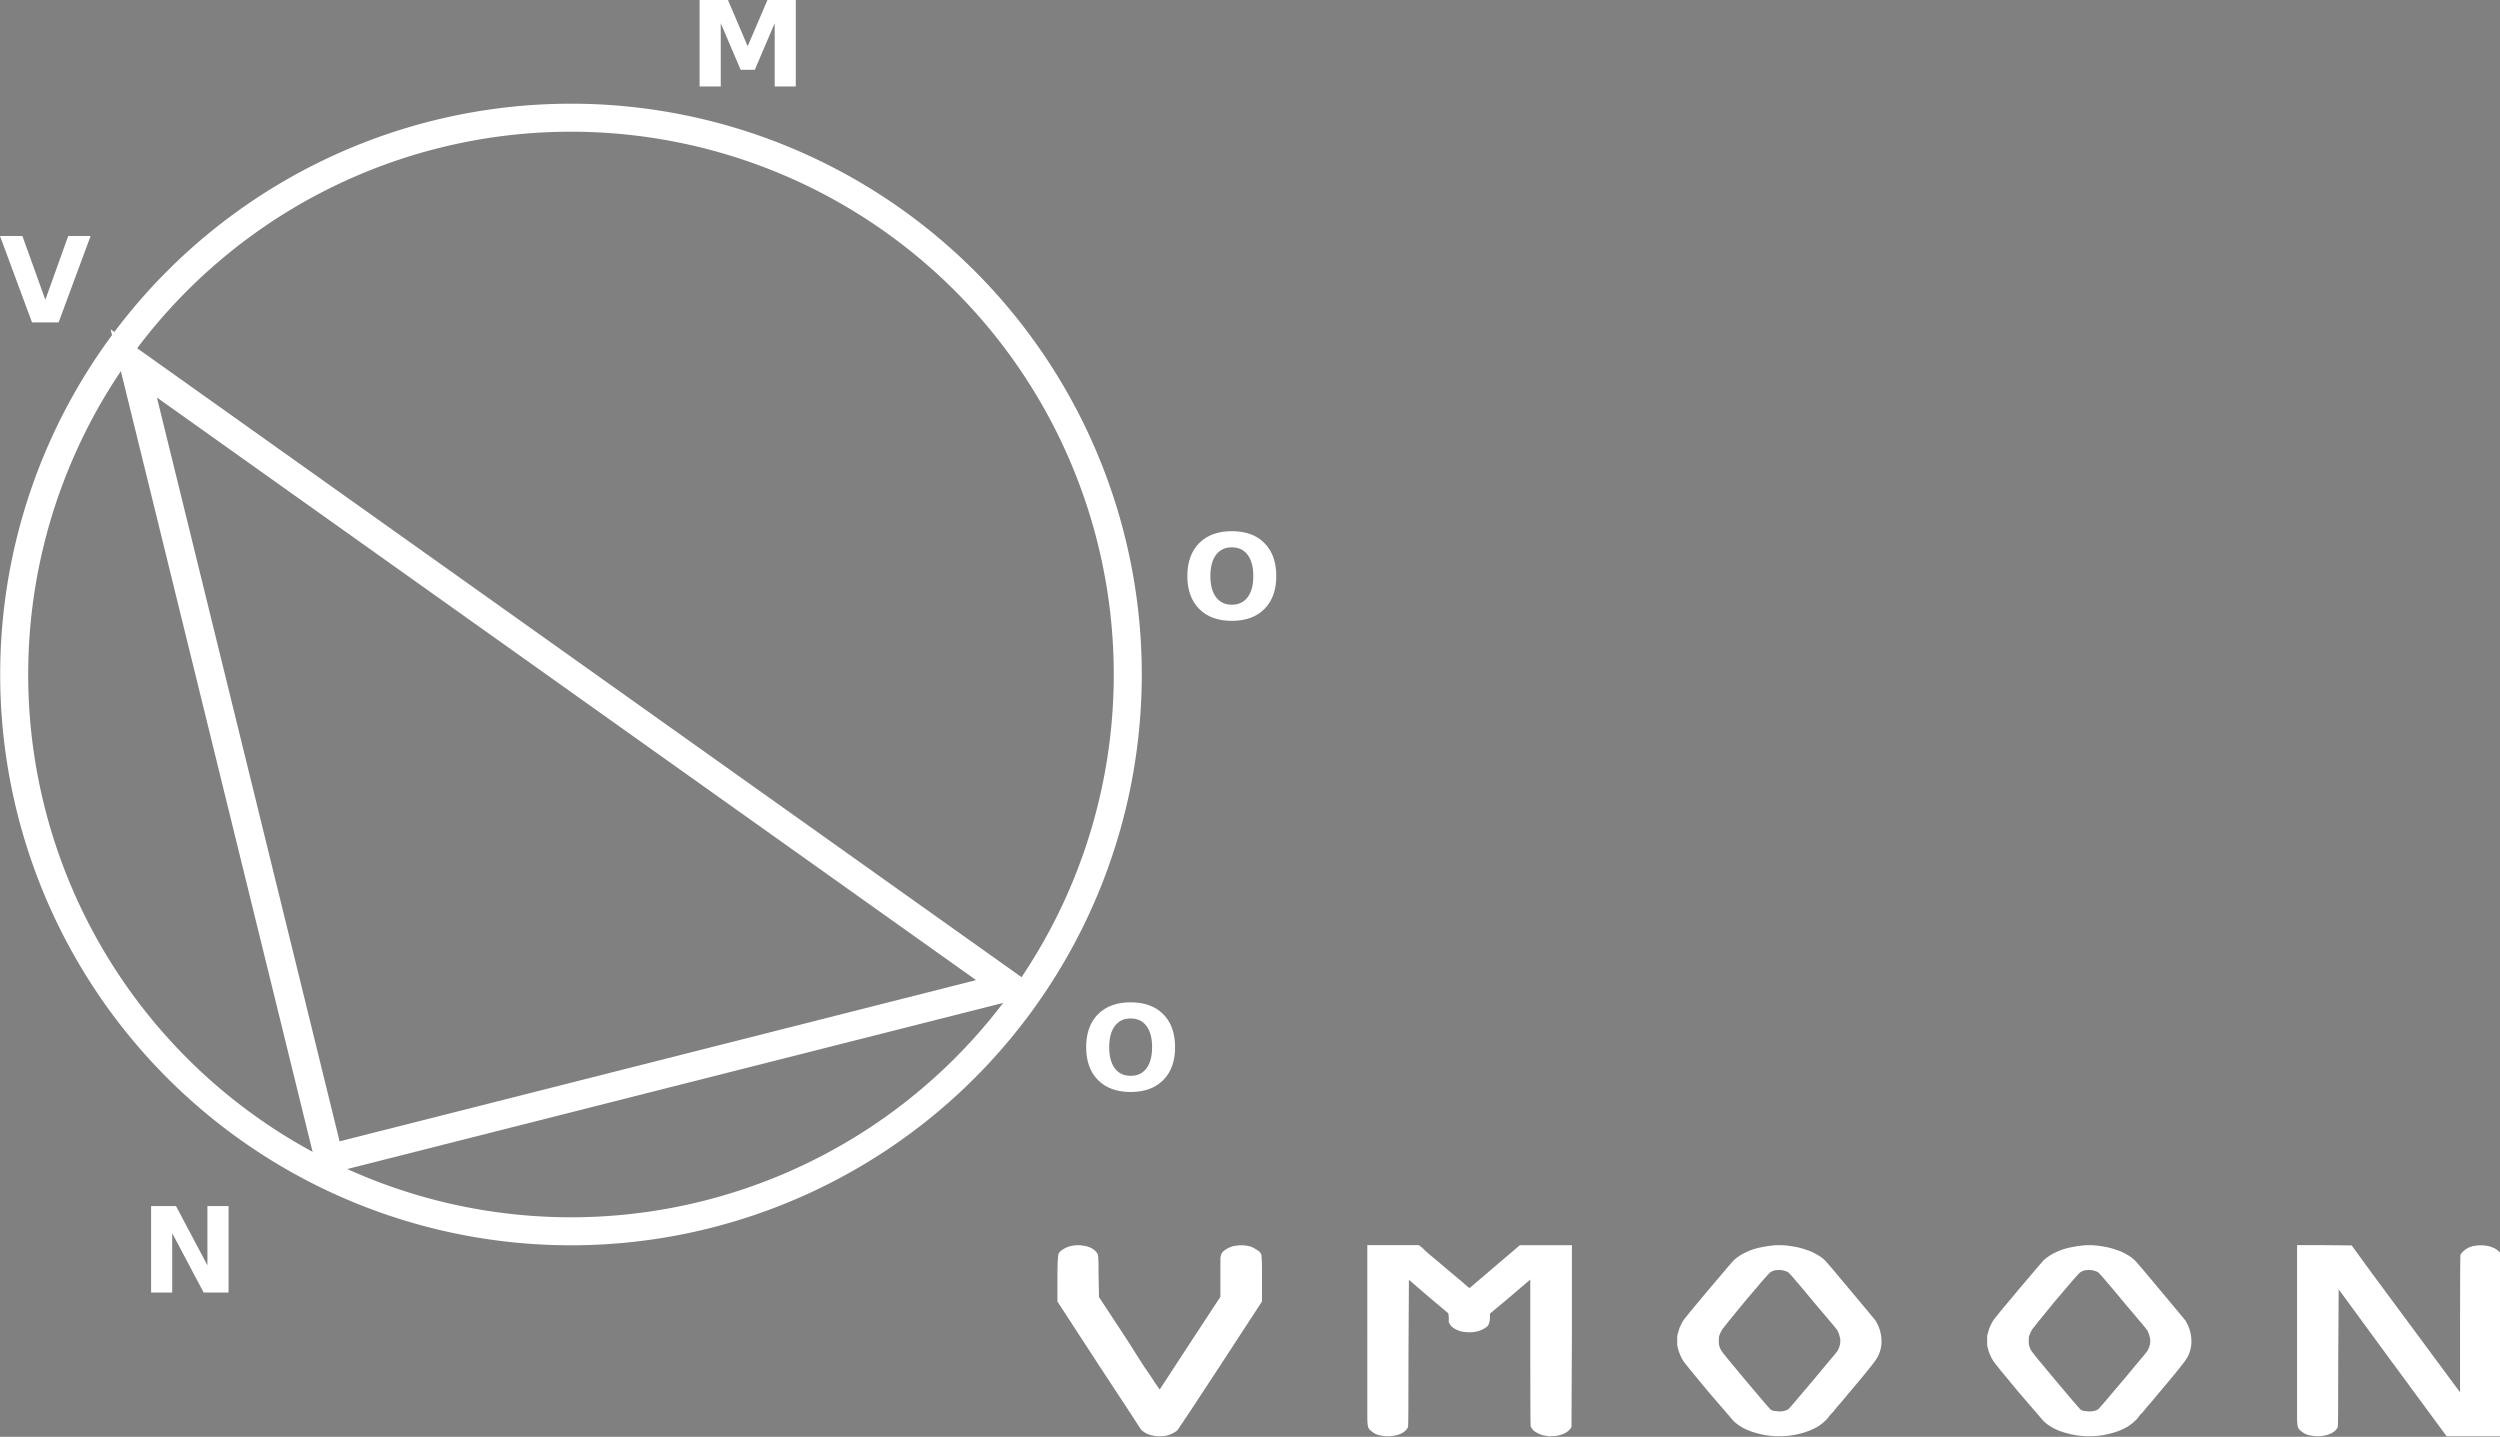 <?xml version="1.0" encoding="UTF-8" standalone="no"?>
<svg
   xmlns:dc="http://purl.org/dc/elements/1.1/"
   xmlns:cc="http://creativecommons.org/ns#"
   xmlns:rdf="http://www.w3.org/1999/02/22-rdf-syntax-ns#"
   xmlns:svg="http://www.w3.org/2000/svg"
   xmlns="http://www.w3.org/2000/svg"
   xmlns:sodipodi="http://sodipodi.sourceforge.net/DTD/sodipodi-0.dtd"
   xmlns:inkscape="http://www.inkscape.org/namespaces/inkscape"
   width="267.762mm"
   height="153.886mm"
   viewBox="0 0 267.762 153.886"
   version="1.1"
   id="svg1204"
   inkscape:version="1.0.2 (e86c870879, 2021-01-15)"
   sodipodi:docname="logo_graph.svg">
  <rect x="0" y="0" width="267.762" height="153.886" fill="#808080" stroke="none"/>
  <defs
     id="defs1198" />
  <sodipodi:namedview
     id="base"
     pagecolor="#ffffff"
     bordercolor="#666666"
     borderopacity="1.0"
     inkscape:pageopacity="0.0"
     inkscape:pageshadow="2"
     inkscape:zoom="0.35"
     inkscape:cx="945.00434"
     inkscape:cy="570.80823"
     inkscape:document-units="mm"
     inkscape:current-layer="layer1"
     inkscape:document-rotation="0"
     showgrid="false"
     inkscape:window-width="1364"
     inkscape:window-height="722"
     inkscape:window-x="0"
     inkscape:window-y="27"
     inkscape:window-maximized="1" />
  <g
     inkscape:label="Layer 1"
     inkscape:groupmode="layer"
     id="layer1"
     transform="translate(-85.345,2.86)">
    <path
       id="path14-4"
       style="fill:none;fill-opacity:1;fill-rule:evenodd;stroke:#ffffff;stroke-width:3;stroke-miterlimit:4;stroke-dasharray:none;stroke-opacity:1"
       d="M 206.135,69.382 A 59.635,59.635 0 0 1 146.5,129.017 59.635,59.635 0 0 1 86.865,69.382 59.635,59.635 0 0 1 146.5,9.747 59.635,59.635 0 0 1 206.135,69.382 Z" />
    <path
       style="fill:none;stroke:#ffffff;stroke-width:3.076;stroke-linecap:butt;stroke-linejoin:miter;stroke-miterlimit:4;stroke-dasharray:none;stroke-opacity:1"
       d="m 99.673,36.068 20.919,85.184 72.899,-18.462 z"
       id="path876-1"
       sodipodi:nodetypes="cccc" />
    <path
       style="fill:none;stroke:#000000;stroke-width:0.265px;stroke-linecap:butt;stroke-linejoin:miter;stroke-opacity:1"
       d="m 190.436,110.815 c 0,0 0,0 0,0 z"
       id="path878-6" />
    <g
       aria-label="V"
       id="text910-5"
       style="font-style:normal;font-weight:normal;font-size:12.7px;line-height:1.25;font-family:sans-serif;fill:#ffffff;fill-opacity:1;stroke:none;stroke-width:0.265">
      <path
         d="m 85.345,22.416 h 2.4 l 2.456,6.834 2.449,-6.834 h 2.4 l -3.429,9.258 h -2.846 z"
         style="font-style:normal;font-variant:normal;font-weight:bold;font-stretch:normal;font-size:12.7px;font-family:sans-serif;-inkscape-font-specification:'sans-serif Bold';fill:#ffffff;stroke-width:0.265"
         id="path848" />
    </g>
    <g
       aria-label="M"
       id="text914-6"
       style="font-style:normal;font-weight:normal;font-size:12.7px;line-height:1.25;font-family:sans-serif;fill:#ffffff;fill-opacity:1;stroke:none;stroke-width:0.265">
      <path
         d="m 160.276,-2.86 h 3.039 l 2.108,4.955 2.121,-4.955 h 3.032 v 9.258 h -2.257 v -6.772 l -2.133,4.992 h -1.513 l -2.133,-4.992 V 6.399 h -2.263 z"
         style="font-style:normal;font-variant:normal;font-weight:bold;font-stretch:normal;font-size:12.7px;font-family:sans-serif;-inkscape-font-specification:'sans-serif Bold';fill:#ffffff;stroke-width:0.265"
         id="path851" />
    </g>
    <g
       aria-label="O"
       transform="translate(-153.206,-68.76)"
       id="text918-6"
       style="font-style:normal;font-variant:normal;font-weight:bold;font-stretch:normal;font-size:12.7px;line-height:1.25;font-family:sans-serif;-inkscape-font-specification:'sans-serif Bold';white-space:pre;inline-size:0;fill:#ffffff;fill-opacity:1;stroke:none;stroke-width:0.265">
      <path
         d="m 370.484,124.522 q -1.091,0 -1.693,0.806 -0.602,0.806 -0.602,2.27 0,1.457 0.602,2.263 0.602,0.806 1.693,0.806 1.098,0 1.699,-0.806 0.602,-0.806 0.602,-2.263 0,-1.463 -0.602,-2.27 -0.602,-0.806 -1.699,-0.806 z m 0,-1.73 q 2.232,0 3.497,1.277 1.265,1.277 1.265,3.528 0,2.245 -1.265,3.522 -1.265,1.277 -3.497,1.277 -2.226,0 -3.497,-1.277 -1.265,-1.277 -1.265,-3.522 0,-2.251 1.265,-3.528 1.271,-1.277 3.497,-1.277 z"
         style="font-style:normal;font-variant:normal;font-weight:bold;font-stretch:normal;font-size:12.7px;font-family:sans-serif;-inkscape-font-specification:'sans-serif Bold';fill:#ffffff;stroke-width:0.265"
         id="path854" />
    </g>
    <g
       aria-label="O"
       id="text922-5"
       style="font-style:normal;font-weight:normal;font-size:12.7px;line-height:1.25;font-family:sans-serif;fill:#ffffff;fill-opacity:1;stroke:none;stroke-width:0.265">
      <path
         d="m 206.44,106.223 q -1.091,0 -1.693,0.806 -0.602,0.806 -0.602,2.27 0,1.457 0.602,2.263 0.602,0.806 1.693,0.806 1.098,0 1.699,-0.806 0.602,-0.806 0.602,-2.263 0,-1.463 -0.602,-2.27 -0.602,-0.806 -1.699,-0.806 z m 0,-1.73 q 2.232,0 3.497,1.277 1.265,1.277 1.265,3.528 0,2.245 -1.265,3.522 -1.265,1.277 -3.497,1.277 -2.226,0 -3.497,-1.277 -1.265,-1.277 -1.265,-3.522 0,-2.251 1.265,-3.528 1.271,-1.277 3.497,-1.277 z"
         style="font-style:normal;font-variant:normal;font-weight:bold;font-stretch:normal;font-size:12.7px;font-family:sans-serif;-inkscape-font-specification:'sans-serif Bold';fill:#ffffff;stroke-width:0.265"
         id="path857" />
    </g>
    <g
       aria-label="N"
       id="text926-8"
       style="font-style:normal;font-weight:normal;font-size:10.583px;line-height:1.25;font-family:sans-serif;fill:#ffffff;fill-opacity:1;stroke:none;stroke-width:0.265">
      <path
         d="m 101.528,126.316 h 2.667 l 3.367,6.35 v -6.35 h 2.263 v 9.258 h -2.667 l -3.367,-6.35 v 6.35 h -2.263 z"
         style="font-style:normal;font-variant:normal;font-weight:bold;font-stretch:normal;font-size:12.7px;font-family:sans-serif;-inkscape-font-specification:'sans-serif Bold';fill:#ffffff;stroke-width:0.265"
         id="path860" />
    </g>
    <g
       aria-label="VMOON"
       transform="matrix(1.645,0,0,0.98,-237.101,-125.177)"
       id="text1017"
       style="font-size:28.222px;line-height:1.25;font-family:sans-serif;letter-spacing:0px;white-space:pre;inline-size:162.215;fill:#ffffff;stroke-width:2.065;stroke-miterlimit:4;stroke-dasharray:none">
      <path
         d="m 265.962,260.926 q 0.282,-0.056 0.593,0.028 0.085,0.028 0.254,0.085 0.395,0.198 0.593,0.621 0.113,0.226 0.113,0.48 0.028,0.226 0.028,2.145 l 0.028,2.286 1.976,5.052 q 0.508,1.383 0.96,2.54 0.48,1.157 0.734,1.834 0.282,0.677 0.282,0.677 0,-0.028 1.976,-5.08 l 1.976,-5.052 v -2.201 q 0,-1.778 0,-2.06 0.028,-0.31 0.085,-0.508 0.085,-0.226 0.31,-0.452 0.254,-0.254 0.508,-0.339 0.536,-0.169 1.044,0.056 0.198,0.113 0.339,0.282 0.169,0.141 0.282,0.339 0,0.028 0.028,0.056 0.085,0.169 0.085,0.452 0.028,0.254 0.028,1.75 0,0.395 0,0.621 v 2.512 l -2.709,6.971 q -2.709,6.943 -2.766,7.027 -0.085,0.198 -0.282,0.367 -0.508,0.48 -1.185,0.339 -0.649,-0.141 -0.96,-0.762 -0.028,-0.113 -2.653,-6.802 -2.596,-6.689 -2.681,-6.914 l -0.085,-0.226 v -2.455 q 0,-2.568 0.085,-2.794 0.085,-0.254 0.31,-0.48 0.169,-0.169 0.31,-0.254 0.169,-0.085 0.395,-0.141 z"
         style="font-style:normal;font-variant:normal;font-weight:500;font-stretch:normal;font-size:28.222px;font-family:OCRA;-inkscape-font-specification:'OCRA Medium';fill:#ffffff;stroke-width:2.065;stroke-miterlimit:4;stroke-dasharray:none"
         id="path863" />
      <path
         d="m 285.04,270.719 v -9.821 h 1.665 1.693 l 0.198,0.254 q 0.057,0.113 0.508,0.79 0.48,0.649 1.044,1.468 1.411,1.976 1.468,2.088 l 0.085,0.085 1.637,-2.342 1.637,-2.342 h 1.693 1.693 v 9.878 l -0.028,9.991 q -0.198,0.621 -0.734,0.875 -0.169,0.085 -0.339,0.113 -0.169,0.028 -0.367,0.028 -0.169,-0.028 -0.339,-0.085 -0.254,-0.085 -0.452,-0.282 -0.169,-0.141 -0.254,-0.282 -0.085,-0.169 -0.169,-0.395 -0.028,-0.085 -0.028,-8.1 v -7.987 l -1.298,1.863 -1.326,1.863 v 0.395 q 0,0.677 -0.169,0.988 -0.169,0.254 -0.452,0.452 -0.395,0.254 -0.875,0.198 -0.31,-0.028 -0.536,-0.169 -0.169,-0.113 -0.339,-0.282 -0.169,-0.198 -0.226,-0.367 -0.056,-0.169 -0.085,-0.282 0,-0.113 0,-0.48 l -0.028,-0.48 -1.298,-1.834 -1.27,-1.834 -0.028,7.987 q 0,8.015 -0.028,8.1 -0.169,0.621 -0.706,0.875 -0.536,0.254 -1.072,0.056 -0.085,-0.028 -0.169,-0.056 -0.085,-0.056 -0.169,-0.113 -0.056,-0.056 -0.141,-0.141 -0.226,-0.254 -0.31,-0.48 -0.085,-0.198 -0.085,-1.185 0,-1.016 0,-9.003 z"
         style="font-style:normal;font-variant:normal;font-weight:500;font-stretch:normal;font-size:28.222px;font-family:OCRA;-inkscape-font-specification:'OCRA Medium';fill:#ffffff;stroke-width:2.065;stroke-miterlimit:4;stroke-dasharray:none"
         id="path865" />
      <path
         d="m 311.456,260.926 q 0.141,-0.028 0.395,-0.028 0.452,0 0.903,0.141 0.452,0.113 0.818,0.339 0.395,0.198 0.734,0.536 0.339,0.31 0.564,0.706 0.113,0.169 1.637,3.246 1.524,3.048 1.637,3.302 0.339,0.96 0.367,1.947 0.056,0.988 -0.226,1.947 -0.113,0.367 -0.367,0.903 -0.226,0.508 -1.411,2.879 -0.169,0.31 -0.31,0.621 -0.141,0.282 -0.282,0.564 -0.141,0.282 -0.282,0.536 -0.113,0.254 -0.226,0.48 -0.113,0.226 -0.226,0.395 -0.085,0.169 -0.141,0.31 -0.056,0.141 -0.113,0.226 -0.028,0.056 -0.056,0.085 -0.198,0.339 -0.48,0.649 -0.536,0.536 -1.242,0.818 -0.677,0.282 -1.411,0.254 -0.734,-0.028 -1.411,-0.367 -0.903,-0.423 -1.439,-1.298 -0.085,-0.141 -1.637,-3.189 -1.524,-3.076 -1.609,-3.302 -0.282,-0.734 -0.395,-1.58 -0.028,-0.113 -0.028,-0.31 0,-0.198 0,-0.395 0,-0.198 0,-0.395 0,-0.198 0.028,-0.31 0.028,-0.169 0.057,-0.339 0.028,-0.169 0.056,-0.31 0.028,-0.169 0.085,-0.31 0.056,-0.169 0.085,-0.31 0.057,-0.169 0.113,-0.31 0.085,-0.226 1.609,-3.274 1.552,-3.076 1.637,-3.217 0.339,-0.536 0.818,-0.903 0.48,-0.395 1.072,-0.564 0.31,-0.113 0.677,-0.169 z m 0.593,2.709 q -0.198,-0.056 -0.423,0 -0.198,0.056 -0.339,0.226 -0.113,0.085 -1.609,3.076 -1.468,2.992 -1.524,3.161 -0.057,0.141 -0.113,0.339 -0.057,0.198 -0.085,0.367 -0.028,0.113 -0.028,0.339 0,0.198 0,0.423 0,0.198 0.028,0.31 0.056,0.395 0.198,0.706 0.056,0.169 1.552,3.161 1.496,2.992 1.58,3.104 0.056,0.056 0.113,0.113 0.056,0.028 0.113,0.056 0.085,0.028 0.169,0.028 0.423,0.113 0.762,-0.198 0.085,-0.113 0.931,-1.806 0.875,-1.722 1.524,-3.048 0.677,-1.326 0.762,-1.552 0.226,-0.677 0.169,-1.355 -0.056,-0.423 -0.169,-0.847 -0.085,-0.226 -0.762,-1.552 -0.677,-1.326 -1.524,-3.048 -0.847,-1.693 -0.931,-1.778 -0.085,-0.085 -0.198,-0.141 -0.085,-0.056 -0.198,-0.085 z"
         style="font-style:normal;font-variant:normal;font-weight:500;font-stretch:normal;font-size:28.222px;font-family:OCRA;-inkscape-font-specification:'OCRA Medium';fill:#ffffff;stroke-width:2.065;stroke-miterlimit:4;stroke-dasharray:none"
         id="path867" />
      <path
         d="m 331.635,260.926 q 0.141,-0.028 0.395,-0.028 0.452,0 0.903,0.141 0.452,0.113 0.818,0.339 0.395,0.198 0.734,0.536 0.339,0.31 0.564,0.706 0.113,0.169 1.637,3.246 1.524,3.048 1.637,3.302 0.339,0.96 0.367,1.947 0.056,0.988 -0.226,1.947 -0.113,0.367 -0.367,0.903 -0.226,0.508 -1.411,2.879 -0.169,0.31 -0.31,0.621 -0.141,0.282 -0.282,0.564 -0.141,0.282 -0.282,0.536 -0.113,0.254 -0.226,0.48 -0.113,0.226 -0.226,0.395 -0.085,0.169 -0.141,0.31 -0.057,0.141 -0.113,0.226 -0.028,0.056 -0.056,0.085 -0.198,0.339 -0.48,0.649 -0.536,0.536 -1.242,0.818 -0.677,0.282 -1.411,0.254 -0.734,-0.028 -1.411,-0.367 -0.903,-0.423 -1.439,-1.298 -0.085,-0.141 -1.637,-3.189 -1.524,-3.076 -1.609,-3.302 -0.282,-0.734 -0.395,-1.58 -0.028,-0.113 -0.028,-0.31 0,-0.198 0,-0.395 0,-0.198 0,-0.395 0,-0.198 0.028,-0.31 0.028,-0.169 0.056,-0.339 0.028,-0.169 0.056,-0.31 0.028,-0.169 0.085,-0.31 0.056,-0.169 0.085,-0.31 0.056,-0.169 0.113,-0.31 0.085,-0.226 1.609,-3.274 1.552,-3.076 1.637,-3.217 0.339,-0.536 0.818,-0.903 0.48,-0.395 1.072,-0.564 0.31,-0.113 0.677,-0.169 z m 0.593,2.709 q -0.198,-0.056 -0.423,0 -0.198,0.056 -0.339,0.226 -0.113,0.085 -1.609,3.076 -1.468,2.992 -1.524,3.161 -0.056,0.141 -0.113,0.339 -0.056,0.198 -0.085,0.367 -0.028,0.113 -0.028,0.339 0,0.198 0,0.423 0,0.198 0.028,0.31 0.057,0.395 0.198,0.706 0.056,0.169 1.552,3.161 1.496,2.992 1.58,3.104 0.057,0.056 0.113,0.113 0.056,0.028 0.113,0.056 0.085,0.028 0.169,0.028 0.423,0.113 0.762,-0.198 0.085,-0.113 0.931,-1.806 0.875,-1.722 1.524,-3.048 0.677,-1.326 0.762,-1.552 0.226,-0.677 0.169,-1.355 -0.056,-0.423 -0.169,-0.847 -0.085,-0.226 -0.762,-1.552 -0.677,-1.326 -1.524,-3.048 -0.847,-1.693 -0.931,-1.778 -0.085,-0.085 -0.198,-0.141 -0.085,-0.056 -0.198,-0.085 z"
         style="font-style:normal;font-variant:normal;font-weight:500;font-stretch:normal;font-size:28.222px;font-family:OCRA;-inkscape-font-specification:'OCRA Medium';fill:#ffffff;stroke-width:2.065;stroke-miterlimit:4;stroke-dasharray:none"
         id="path869" />
      <path
         d="m 345.577,270.719 v -9.821 h 1.778 l 1.778,0.028 0.169,0.395 q 0.085,0.169 1.101,2.54 1.044,2.371 2.427,5.503 l 3.358,7.62 v -7.479 q 0,-7.479 0.028,-7.564 0.141,-0.395 0.423,-0.677 0.198,-0.198 0.452,-0.282 0.536,-0.169 1.044,0.056 0.536,0.282 0.734,0.875 0.028,0.113 0.028,9.991 v 9.878 h -1.778 -1.806 l -3.528,-8.043 -3.5,-8.015 -0.028,7.479 q 0,7.479 -0.028,7.564 -0.169,0.621 -0.706,0.875 -0.536,0.254 -1.072,0.056 -0.085,-0.028 -0.169,-0.056 -0.085,-0.056 -0.169,-0.113 -0.056,-0.056 -0.141,-0.141 -0.226,-0.254 -0.31,-0.48 -0.085,-0.198 -0.085,-1.185 0,-1.016 0,-9.003 z"
         style="font-style:normal;font-variant:normal;font-weight:500;font-stretch:normal;font-size:28.222px;font-family:OCRA;-inkscape-font-specification:'OCRA Medium';fill:#ffffff;stroke-width:2.065;stroke-miterlimit:4;stroke-dasharray:none"
         id="path871" />
    </g>
  </g>
</svg>
